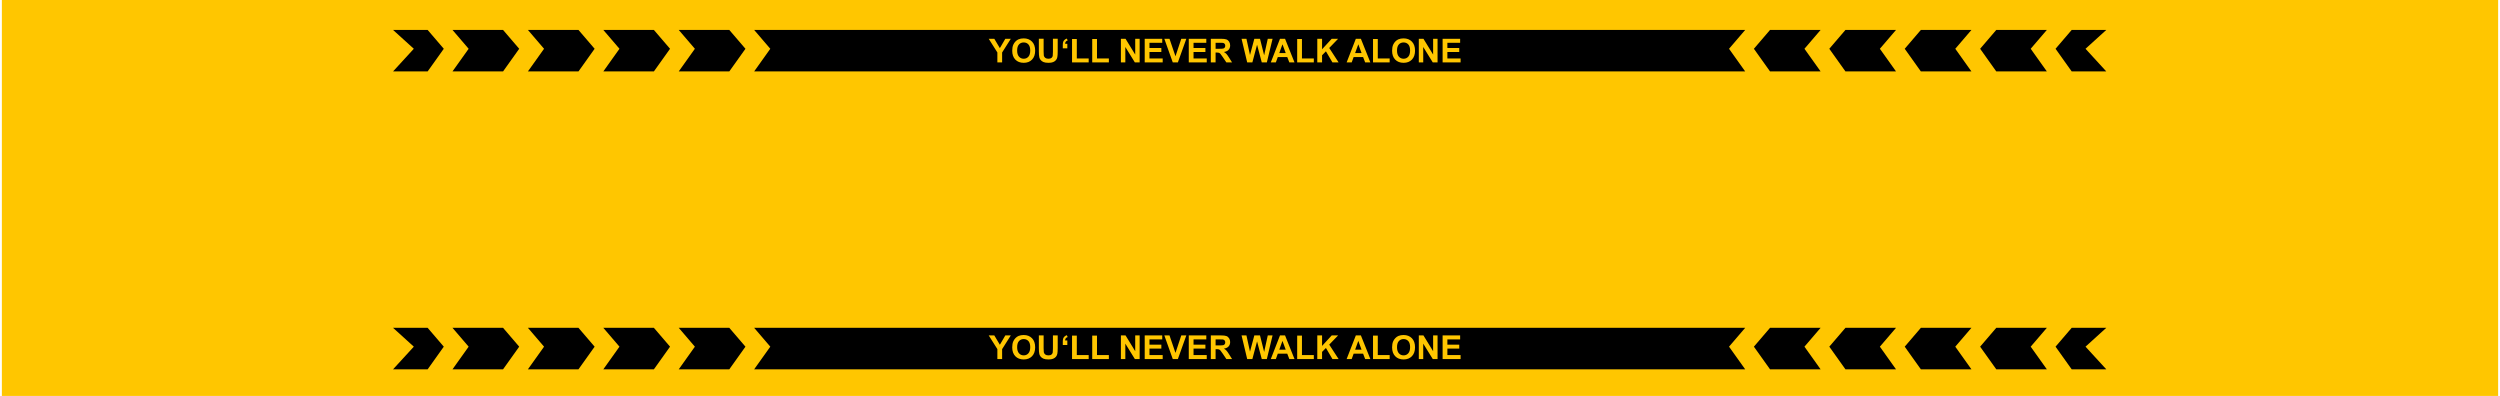 <?xml version="1.0" encoding="utf-8"?>
<!-- Generator: Adobe Illustrator 16.0.4, SVG Export Plug-In . SVG Version: 6.00 Build 0)  -->
<!DOCTYPE svg PUBLIC "-//W3C//DTD SVG 1.1//EN" "http://www.w3.org/Graphics/SVG/1.1/DTD/svg11.dtd">
<svg version="1.1" id="Ebene_1" xmlns="http://www.w3.org/2000/svg" xmlns:xlink="http://www.w3.org/1999/xlink" x="0px" y="0px"
	 width="663px" height="105px" viewBox="0 0 663 105" enable-background="new 0 0 663 105" xml:space="preserve">
<g>
	<polygon fill="#FFC600" points="331.501,-0.114 662.505,-0.114 662.505,105.115 331.501,105.115 0.495,105.115 0.495,-0.114 	"/>
</g>
<g>
	<polygon points="120.003,7.941 124.283,12.935 120.003,18.941 133.412,18.941 137.693,12.935 133.412,7.941 	"/>
	<polygon points="104.239,7.941 109.745,12.935 104.239,18.941 113.412,18.941 117.693,12.935 113.412,7.941 	"/>
	<polygon points="140.003,7.941 144.283,12.935 140.003,18.941 153.412,18.941 157.693,12.935 153.412,7.941 	"/>
	<polygon points="160.003,7.941 164.283,12.935 160.003,18.941 173.412,18.941 177.693,12.935 173.412,7.941 	"/>
	<polygon points="180.003,7.941 184.283,12.935 180.003,18.941 193.412,18.941 197.693,12.935 193.412,7.941 	"/>
	<polygon points="529.412,7.941 525.132,12.935 529.412,18.941 542.822,18.941 538.541,12.935 542.822,7.941 	"/>
	<polygon points="558.586,7.941 549.412,7.941 545.132,12.935 549.412,18.941 558.586,18.941 553.079,12.935 	"/>
	<polygon points="509.412,7.941 505.132,12.935 509.412,18.941 522.822,18.941 518.541,12.935 522.822,7.941 	"/>
	<polygon points="489.412,7.941 485.132,12.935 489.412,18.941 502.822,18.941 498.541,12.935 502.822,7.941 	"/>
	<polygon points="469.412,7.941 465.132,12.935 469.412,18.941 482.822,18.941 478.541,12.935 482.822,7.941 	"/>
	<g>
		<polygon points="359.376,14.072 361.087,14.072 360.223,11.745 		"/>
		<polygon points="339.264,14.072 340.975,14.072 340.11,11.745 		"/>
		<path d="M372.229,11.258c-0.521,0-0.942,0.179-1.262,0.537s-0.479,0.897-0.479,1.619c0,0.71,0.164,1.249,0.491,1.615
			c0.328,0.366,0.745,0.55,1.249,0.55c0.505,0,0.919-0.182,1.243-0.545c0.323-0.364,0.485-0.909,0.485-1.636
			c0-0.719-0.157-1.255-0.473-1.608S372.752,11.258,372.229,11.258z"/>
		<path d="M271.487,11.258c-0.522,0-0.942,0.179-1.262,0.537s-0.479,0.897-0.479,1.619c0,0.71,0.164,1.249,0.492,1.615
			s0.744,0.55,1.249,0.55s0.919-0.182,1.243-0.545c0.324-0.364,0.485-0.909,0.485-1.636c0-0.719-0.158-1.255-0.473-1.608
			S272.009,11.258,271.487,11.258z"/>
		<path d="M324.934,12.122c0-0.211-0.057-0.381-0.169-0.511c-0.113-0.129-0.272-0.211-0.477-0.246
			c-0.103-0.014-0.411-0.021-0.924-0.021h-0.988v1.591h0.937c0.607,0,0.986-0.026,1.138-0.077c0.151-0.051,0.27-0.14,0.355-0.265
			S324.934,12.31,324.934,12.122z"/>
		<path d="M462.822,7.941h-131.41H200.003l4.28,4.994l-4.28,6.006h131.409h131.41l-4.281-6.006L462.822,7.941z M265.763,13.922
			v2.631h-1.262v-2.639l-2.297-3.632h1.484l1.476,2.481l1.446-2.481h1.458L265.763,13.922z M273.698,15.803
			c-0.55,0.572-1.286,0.857-2.207,0.857c-0.933,0-1.674-0.285-2.225-0.854s-0.825-1.352-0.825-2.35c0-0.639,0.095-1.175,0.287-1.608
			c0.143-0.319,0.337-0.606,0.583-0.86s0.517-0.442,0.811-0.564c0.391-0.166,0.841-0.249,1.352-0.249
			c0.924,0,1.663,0.287,2.218,0.86s0.832,1.371,0.832,2.391C274.524,14.439,274.249,15.231,273.698,15.803z M280.504,13.576
			c0,0.753-0.035,1.285-0.103,1.595c-0.068,0.311-0.194,0.573-0.378,0.787s-0.43,0.384-0.738,0.511s-0.71,0.19-1.207,0.19
			c-0.599,0-1.053-0.069-1.362-0.208c-0.309-0.138-0.554-0.318-0.733-0.539c-0.18-0.221-0.298-0.453-0.355-0.695
			c-0.083-0.359-0.124-0.89-0.124-1.591v-3.345h1.266v3.396c0,0.539,0.016,0.888,0.047,1.048c0.054,0.257,0.183,0.463,0.387,0.618
			c0.204,0.156,0.482,0.233,0.836,0.233c0.359,0,0.63-0.074,0.812-0.22c0.183-0.147,0.292-0.328,0.33-0.542
			c0.037-0.214,0.055-0.569,0.055-1.065v-3.469h1.267V13.576z M283.053,11.621v1.202h-1.202v-0.86c0-0.348,0.03-0.622,0.092-0.823
			c0.061-0.201,0.175-0.381,0.34-0.541c0.166-0.16,0.376-0.285,0.633-0.376l0.235,0.496c-0.24,0.08-0.412,0.191-0.516,0.333
			s-0.159,0.333-0.165,0.569H283.053z M288.721,16.553h-4.415v-6.219h1.266v5.163h3.148V16.553z M294.072,16.553h-4.415v-6.219
			h1.266v5.163h3.148V16.553z M302.237,16.553h-1.271l-2.528-4.089v4.089h-1.176v-6.271h1.232l2.566,4.188v-4.188h1.176V16.553z
			 M308.346,16.553h-4.77v-6.271h4.65v1.061h-3.384v1.39h3.148v1.057h-3.148v1.707h3.503V16.553z M312.371,16.553h-1.352
			l-2.242-6.271h1.373l1.587,4.641l1.536-4.641h1.343L312.371,16.553z M320.032,16.553h-4.77v-6.271h4.65v1.061h-3.384v1.39h3.148
			v1.057h-3.148v1.707h3.503V16.553z M325.233,16.553l-0.916-1.365c-0.325-0.487-0.547-0.794-0.667-0.921
			c-0.12-0.127-0.247-0.214-0.381-0.261c-0.134-0.047-0.347-0.07-0.637-0.07h-0.257v2.618h-1.266v-6.271h2.665
			c0.67,0,1.157,0.057,1.46,0.169c0.304,0.113,0.547,0.313,0.729,0.601s0.274,0.618,0.274,0.988c0,0.471-0.139,0.859-0.415,1.166
			c-0.277,0.307-0.69,0.5-1.241,0.58c0.274,0.16,0.5,0.335,0.678,0.526c0.178,0.191,0.418,0.53,0.721,1.018l0.766,1.223H325.233z
			 M334.621,16.553l-1.248-4.688l-1.245,4.688h-1.373l-1.497-6.271h1.296l0.945,4.308l1.147-4.308h1.506l1.098,4.38l0.963-4.38
			h1.275l-1.523,6.271H334.621z M341.929,16.553l-0.548-1.424h-2.507l-0.518,1.424h-1.343l2.442-6.271h1.339l2.511,6.271H341.929z
			 M348.426,16.553h-4.414v-6.219h1.266v5.163h3.148V16.553z M353.361,16.553l-1.724-2.943l-1.026,1.048v1.895h-1.267v-6.271h1.267
			v2.785l2.558-2.785h1.702l-2.361,2.443l2.49,3.828H353.361z M362.041,16.553l-0.548-1.424h-2.507l-0.518,1.424h-1.343l2.442-6.271
			h1.339l2.511,6.271H362.041z M368.538,16.553h-4.414v-6.219h1.266v5.163h3.148V16.553z M374.441,15.803
			c-0.551,0.572-1.286,0.857-2.207,0.857c-0.933,0-1.674-0.285-2.225-0.854c-0.55-0.569-0.825-1.352-0.825-2.35
			c0-0.639,0.096-1.175,0.286-1.608c0.143-0.319,0.338-0.606,0.584-0.86c0.247-0.254,0.517-0.442,0.811-0.564
			c0.391-0.166,0.842-0.249,1.352-0.249c0.924,0,1.663,0.287,2.218,0.86s0.832,1.371,0.832,2.391
			C375.267,14.439,374.992,15.231,374.441,15.803z M381.242,16.553h-1.271l-2.528-4.089v4.089h-1.176v-6.271h1.231l2.566,4.188
			v-4.188h1.177V16.553z M387.351,16.553h-4.77v-6.271h4.649v1.061h-3.384v1.39h3.148v1.057h-3.148v1.707h3.504V16.553z"/>
	</g>
</g>
<g>
	<polygon points="120.003,86.941 124.283,91.936 120.003,97.941 133.412,97.941 137.693,91.936 133.412,86.941 	"/>
	<polygon points="104.239,86.941 109.745,91.936 104.239,97.941 113.412,97.941 117.693,91.936 113.412,86.941 	"/>
	<polygon points="140.003,86.941 144.283,91.936 140.003,97.941 153.412,97.941 157.693,91.936 153.412,86.941 	"/>
	<polygon points="160.003,86.941 164.283,91.936 160.003,97.941 173.412,97.941 177.693,91.936 173.412,86.941 	"/>
	<polygon points="180.003,86.941 184.283,91.936 180.003,97.941 193.412,97.941 197.693,91.936 193.412,86.941 	"/>
	<polygon points="529.412,86.941 525.132,91.936 529.412,97.941 542.822,97.941 538.541,91.936 542.822,86.941 	"/>
	<polygon points="558.586,86.941 549.412,86.941 545.132,91.936 549.412,97.941 558.586,97.941 553.079,91.936 	"/>
	<polygon points="509.412,86.941 505.132,91.936 509.412,97.941 522.822,97.941 518.541,91.936 522.822,86.941 	"/>
	<polygon points="489.412,86.941 485.132,91.936 489.412,97.941 502.822,97.941 498.541,91.936 502.822,86.941 	"/>
	<polygon points="469.412,86.941 465.132,91.936 469.412,97.941 482.822,97.941 478.541,91.936 482.822,86.941 	"/>
	<g>
		<path d="M372.229,89.925c-0.521,0-0.942,0.179-1.262,0.536c-0.319,0.358-0.479,0.898-0.479,1.619c0,0.711,0.164,1.249,0.491,1.615
			c0.328,0.366,0.745,0.55,1.249,0.55c0.505,0,0.919-0.183,1.243-0.546c0.323-0.363,0.485-0.908,0.485-1.636
			c0-0.719-0.157-1.255-0.473-1.608S372.752,89.925,372.229,89.925z"/>
		<path d="M324.934,90.789c0-0.211-0.057-0.382-0.169-0.512c-0.113-0.129-0.272-0.211-0.477-0.246
			c-0.103-0.014-0.411-0.021-0.924-0.021h-0.988v1.592h0.937c0.607,0,0.986-0.025,1.138-0.077c0.151-0.052,0.27-0.14,0.355-0.265
			C324.891,91.134,324.934,90.977,324.934,90.789z"/>
		<polygon points="359.376,92.739 361.087,92.739 360.223,90.412 		"/>
		<polygon points="339.264,92.739 340.975,92.739 340.11,90.412 		"/>
		<path d="M271.487,89.925c-0.522,0-0.942,0.179-1.262,0.536c-0.319,0.358-0.479,0.898-0.479,1.619c0,0.711,0.164,1.249,0.492,1.615
			s0.744,0.55,1.249,0.55s0.919-0.183,1.243-0.546s0.485-0.908,0.485-1.636c0-0.719-0.158-1.255-0.473-1.608
			S272.009,89.925,271.487,89.925z"/>
		<path d="M462.822,86.941h-131.41H200.003l4.28,4.994l-4.28,6.006h131.409h131.41l-4.281-6.006L462.822,86.941z M265.763,92.59
			v2.631h-1.262v-2.64l-2.297-3.632h1.484l1.476,2.48l1.446-2.48h1.458L265.763,92.59z M273.698,94.47
			c-0.55,0.571-1.286,0.857-2.207,0.857c-0.933,0-1.674-0.284-2.225-0.854s-0.825-1.353-0.825-2.351
			c0-0.639,0.095-1.175,0.287-1.607c0.143-0.32,0.337-0.606,0.583-0.86s0.517-0.442,0.811-0.564
			c0.391-0.165,0.841-0.249,1.352-0.249c0.924,0,1.663,0.287,2.218,0.86s0.832,1.37,0.832,2.392
			C274.524,93.105,274.249,93.898,273.698,94.47z M280.504,92.243c0,0.753-0.035,1.284-0.103,1.595
			c-0.068,0.312-0.194,0.574-0.378,0.787c-0.184,0.215-0.43,0.385-0.738,0.512s-0.71,0.19-1.207,0.19
			c-0.599,0-1.053-0.069-1.362-0.208c-0.309-0.138-0.554-0.317-0.733-0.539c-0.18-0.221-0.298-0.452-0.355-0.694
			c-0.083-0.359-0.124-0.89-0.124-1.591v-3.346h1.266v3.396c0,0.539,0.016,0.889,0.047,1.048c0.054,0.257,0.183,0.463,0.387,0.618
			c0.204,0.156,0.482,0.233,0.836,0.233c0.359,0,0.63-0.073,0.812-0.22c0.183-0.147,0.292-0.328,0.33-0.542
			c0.037-0.214,0.055-0.569,0.055-1.065v-3.469h1.267V92.243z M283.053,90.288v1.202h-1.202v-0.859c0-0.348,0.03-0.623,0.092-0.824
			c0.061-0.201,0.175-0.381,0.34-0.541c0.166-0.159,0.376-0.285,0.633-0.376l0.235,0.496c-0.24,0.08-0.412,0.19-0.516,0.333
			s-0.159,0.333-0.165,0.569H283.053z M288.721,95.221h-4.415v-6.22h1.266v5.163h3.148V95.221z M294.072,95.221h-4.415v-6.22h1.266
			v5.163h3.148V95.221z M302.237,95.221h-1.271l-2.528-4.09v4.09h-1.176v-6.271h1.232l2.566,4.188v-4.188h1.176V95.221z
			 M308.346,95.221h-4.77v-6.271h4.65v1.061h-3.384V91.4h3.148v1.057h-3.148v1.707h3.503V95.221z M312.371,95.221h-1.352
			l-2.242-6.271h1.373l1.587,4.641l1.536-4.641h1.343L312.371,95.221z M320.032,95.221h-4.77v-6.271h4.65v1.061h-3.384V91.4h3.148
			v1.057h-3.148v1.707h3.503V95.221z M325.233,95.221l-0.916-1.365c-0.325-0.487-0.547-0.795-0.667-0.922
			c-0.12-0.127-0.247-0.213-0.381-0.261c-0.134-0.047-0.347-0.07-0.637-0.07h-0.257v2.618h-1.266v-6.271h2.665
			c0.67,0,1.157,0.057,1.46,0.169s0.547,0.313,0.729,0.601c0.183,0.289,0.274,0.618,0.274,0.988c0,0.471-0.139,0.859-0.415,1.166
			c-0.277,0.307-0.69,0.5-1.241,0.58c0.274,0.159,0.5,0.334,0.678,0.525s0.418,0.531,0.721,1.019l0.766,1.224H325.233z
			 M334.621,95.221l-1.248-4.688l-1.245,4.688h-1.373l-1.497-6.271h1.296l0.945,4.308l1.147-4.308h1.506l1.098,4.381l0.963-4.381
			h1.275l-1.523,6.271H334.621z M341.929,95.221l-0.548-1.425h-2.507l-0.518,1.425h-1.343l2.442-6.271h1.339l2.511,6.271H341.929z
			 M348.426,95.221h-4.414v-6.22h1.266v5.163h3.148V95.221z M353.361,95.221l-1.724-2.943l-1.026,1.048v1.896h-1.267v-6.271h1.267
			v2.785l2.558-2.785h1.702l-2.361,2.443l2.49,3.828H353.361z M362.041,95.221l-0.548-1.425h-2.507l-0.518,1.425h-1.343l2.442-6.271
			h1.339l2.511,6.271H362.041z M368.538,95.221h-4.414v-6.22h1.266v5.163h3.148V95.221z M374.441,94.47
			c-0.551,0.571-1.286,0.857-2.207,0.857c-0.933,0-1.674-0.284-2.225-0.854c-0.55-0.569-0.825-1.353-0.825-2.351
			c0-0.639,0.096-1.175,0.286-1.607c0.143-0.32,0.338-0.606,0.584-0.86c0.247-0.254,0.517-0.442,0.811-0.564
			c0.391-0.165,0.842-0.249,1.352-0.249c0.924,0,1.663,0.287,2.218,0.86s0.832,1.37,0.832,2.392
			C375.267,93.105,374.992,93.898,374.441,94.47z M381.242,95.221h-1.271l-2.528-4.09v4.09h-1.176v-6.271h1.231l2.566,4.188v-4.188
			h1.177V95.221z M387.351,95.221h-4.77v-6.271h4.649v1.061h-3.384V91.4h3.148v1.057h-3.148v1.707h3.504V95.221z"/>
	</g>
</g>
</svg>
